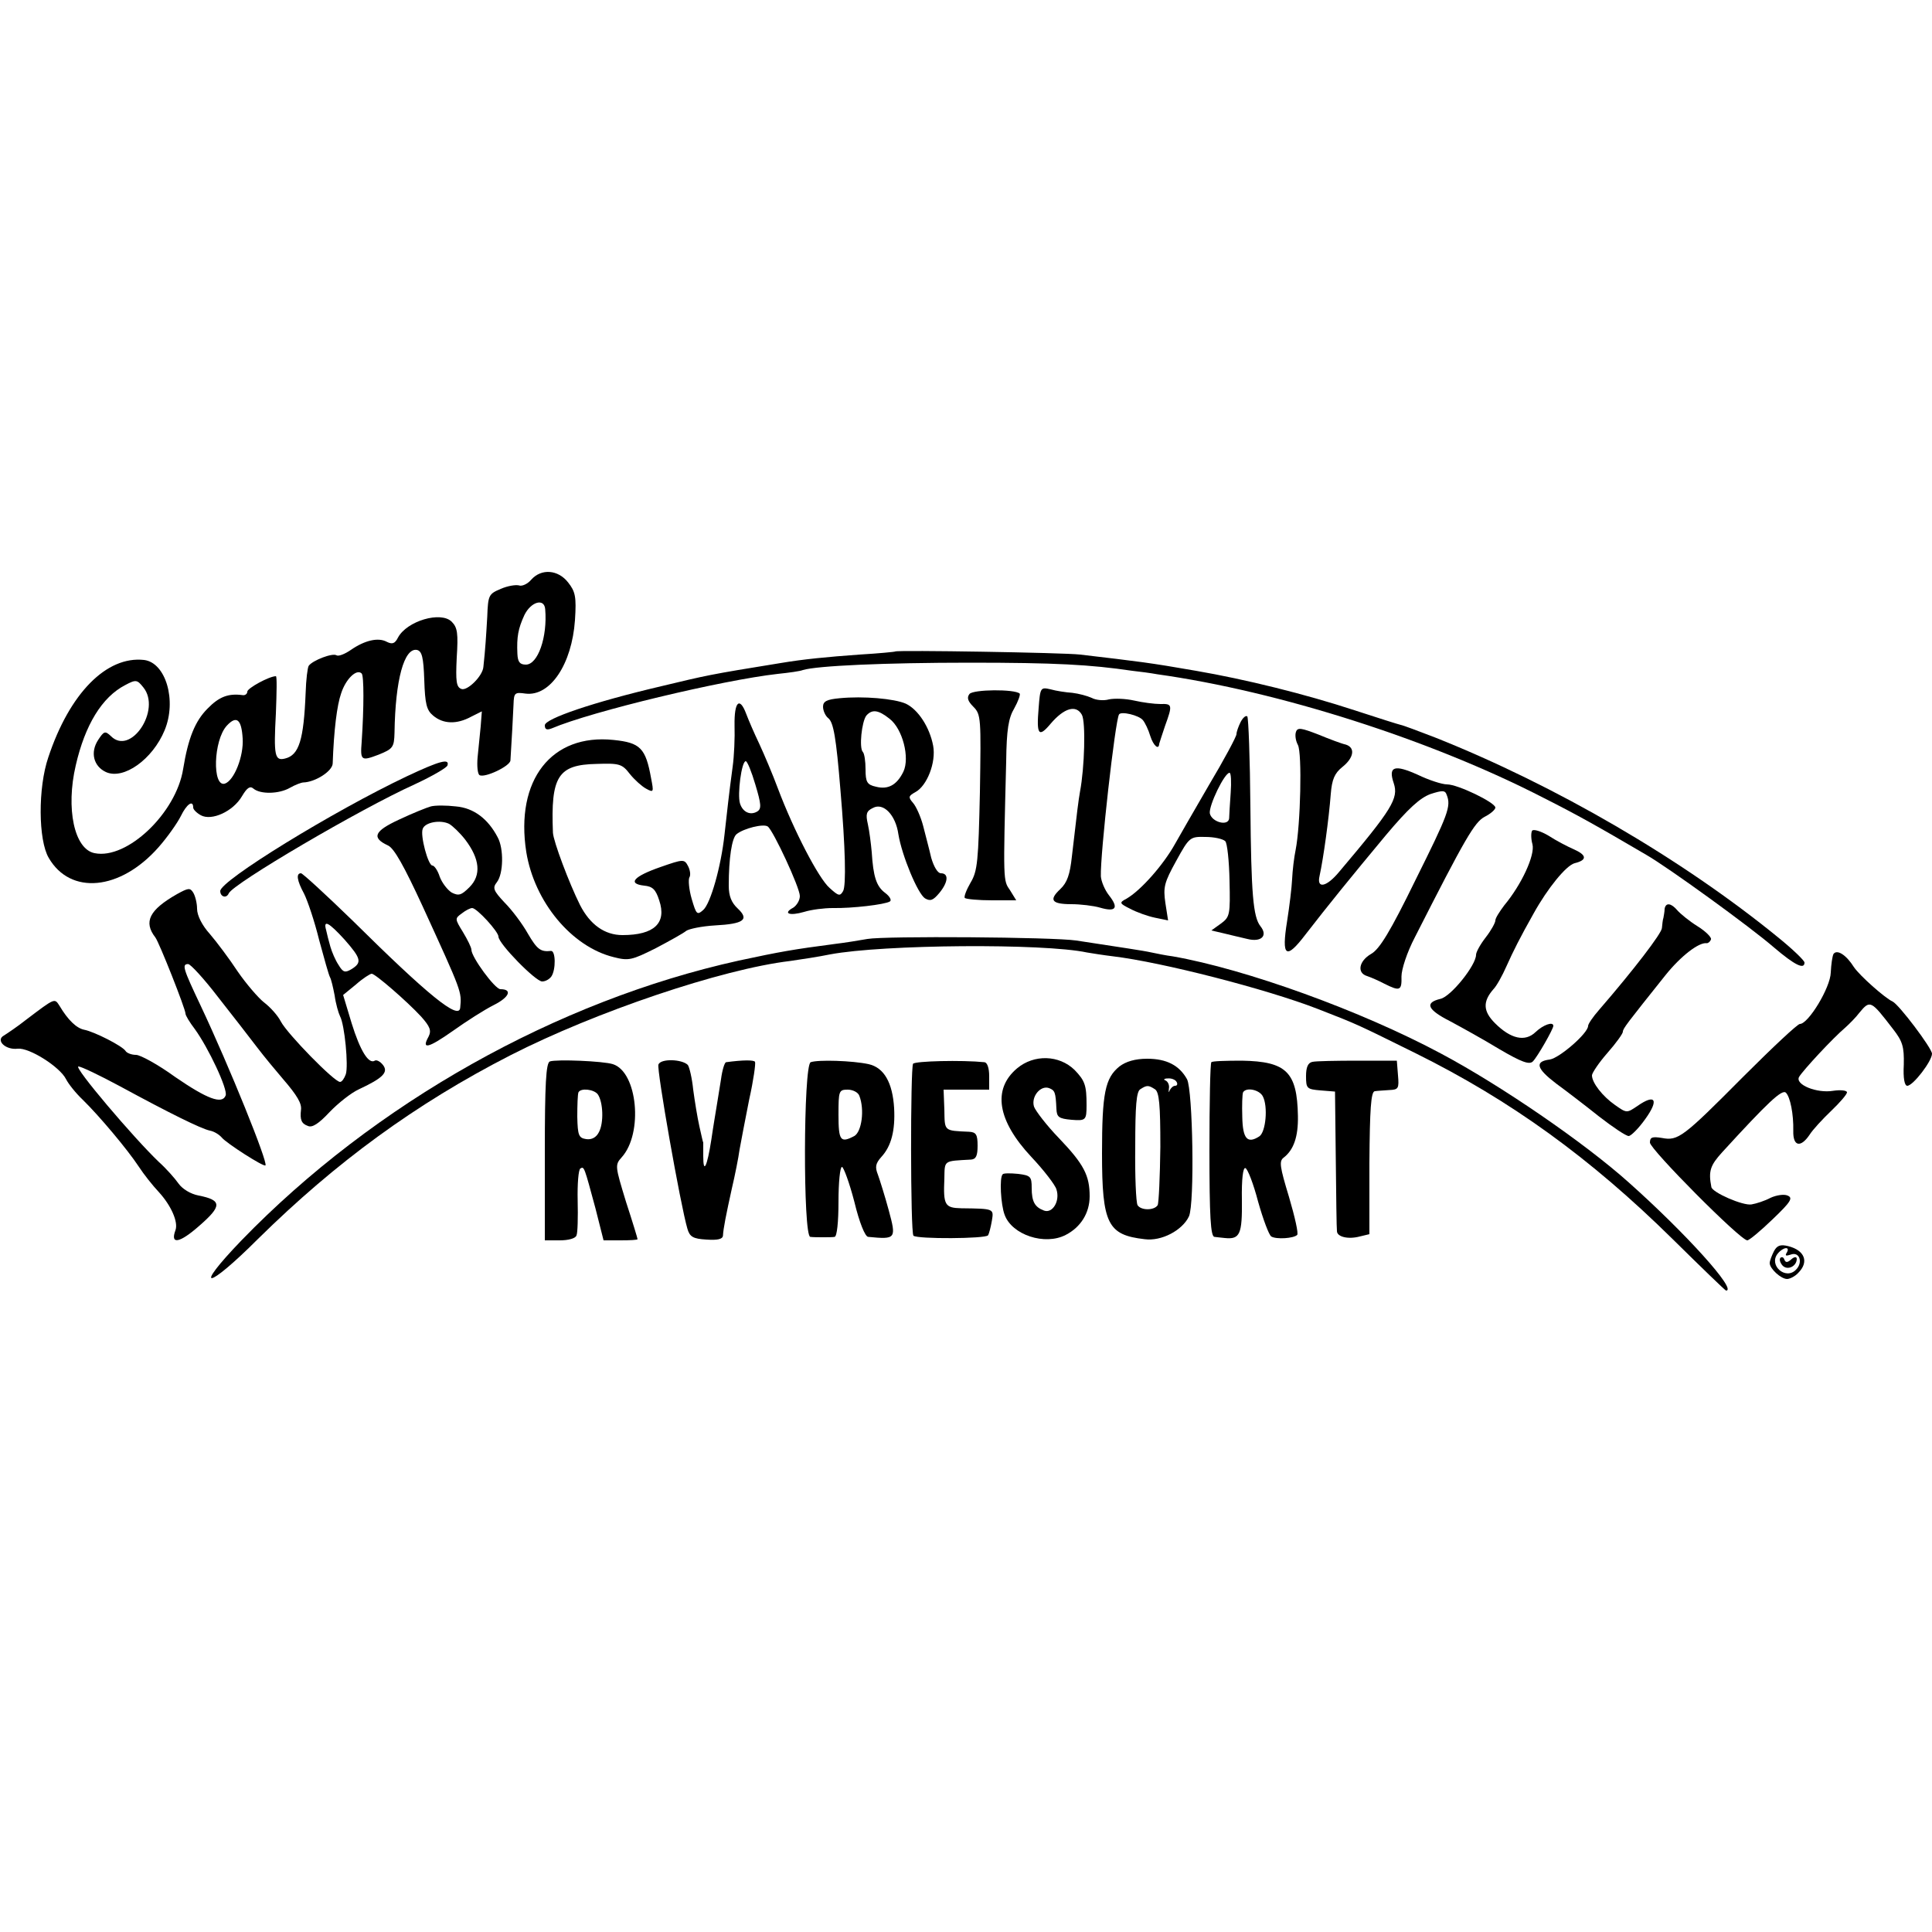 <?xml version="1.0" standalone="no"?>
<!DOCTYPE svg PUBLIC "-//W3C//DTD SVG 20010904//EN"
 "http://www.w3.org/TR/2001/REC-SVG-20010904/DTD/svg10.dtd">
<svg version="1.0" xmlns="http://www.w3.org/2000/svg"
 width="500pt" height="500pt" viewBox="0 0 500 500"
 preserveAspectRatio="xMidYMid meet">
<g transform="translate(0,500) scale(0.1,-0.1)"
fill="#000000" stroke="none">
<path d="M1375 3500 c-10 -12 -25 -18 -32 -15 -8 2 -29 -1 -47 -9 -31 -13 -33
-16 -35 -72 -3 -51 -5 -84 -10 -130 -2 -24 -42 -63 -57 -57 -13 5 -15 19 -12
81 4 63 2 78 -13 93 -28 28 -116 2 -139 -41 -8 -16 -15 -18 -29 -11 -22 12
-57 4 -93 -21 -16 -11 -32 -17 -37 -14 -10 7 -62 -13 -72 -27 -3 -4 -7 -36 -8
-70 -5 -122 -17 -161 -53 -170 -27 -7 -30 7 -24 117 2 53 3 96 0 96 -17 0 -74
-31 -74 -40 0 -6 -6 -10 -12 -9 -37 5 -61 -4 -91 -35 -32 -32 -50 -76 -63
-156 -18 -114 -145 -235 -229 -218 -53 10 -75 116 -49 227 24 105 68 177 128
208 28 15 31 14 47 -6 47 -58 -33 -178 -84 -126 -15 14 -18 13 -33 -10 -21
-32 -12 -68 20 -83 46 -21 121 33 152 108 32 77 3 175 -53 182 -97 11 -193
-86 -248 -252 -27 -79 -26 -214 1 -260 56 -97 185 -85 284 27 23 26 49 63 58
81 15 31 32 43 32 22 0 -5 9 -14 20 -20 28 -15 83 10 106 49 13 22 21 28 30
20 18 -15 66 -14 94 2 14 8 30 14 35 14 31 1 75 29 76 49 3 86 11 151 22 182
12 37 40 64 53 51 6 -6 6 -88 0 -177 -4 -49 -1 -50 44 -33 37 15 40 19 41 57
2 137 25 220 58 214 13 -3 17 -19 19 -78 2 -62 6 -78 23 -92 26 -22 61 -23 98
-3 l28 14 -3 -39 c-2 -22 -6 -58 -8 -80 -2 -22 0 -43 5 -46 13 -8 79 23 80 38
3 49 7 118 8 145 1 30 3 32 31 28 64 -8 120 76 128 190 4 61 1 74 -18 98 -26
33 -69 36 -95 7z m36 -77 c6 -72 -19 -143 -50 -143 -16 0 -21 7 -22 28 -2 44
2 65 18 100 17 35 52 45 54 15z m-783 -334 c3 -46 -22 -109 -46 -117 -33 -10
-30 112 5 150 25 27 38 17 41 -33z"/>
<path d="M2317 3314 c-1 -1 -42 -5 -92 -8 -84 -6 -146 -12 -205 -22 -186 -30
-192 -32 -309 -60 -175 -41 -301 -84 -301 -101 0 -11 5 -13 18 -8 103 44 442
125 585 141 29 3 58 7 65 10 36 11 212 19 432 19 221 0 312 -5 420 -21 19 -2
49 -6 65 -9 315 -44 709 -170 1000 -320 89 -45 137 -72 265 -147 56 -32 270
-187 331 -240 54 -46 79 -58 79 -39 0 5 -30 34 -67 64 -251 205 -579 395 -888
518 -44 17 -84 32 -90 33 -5 1 -59 18 -120 38 -128 42 -282 80 -410 102 -120
21 -147 24 -300 42 -41 5 -473 12 -478 8z"/>
<path d="M2509 3204 c-7 -9 -5 -18 10 -33 20 -20 20 -30 17 -221 -4 -178 -6
-204 -24 -234 -11 -19 -18 -37 -15 -40 4 -3 35 -6 70 -6 l63 0 -16 26 c-18 26
-18 20 -10 334 1 82 6 112 21 137 10 18 16 35 14 38 -13 12 -120 11 -130 -1z"/>
<path d="M2688 3168 c-6 -70 0 -78 31 -41 35 41 66 50 81 23 10 -19 7 -136 -5
-199 -4 -23 -7 -46 -21 -168 -5 -46 -12 -67 -30 -84 -30 -28 -23 -39 29 -39
23 0 57 -4 74 -9 41 -12 49 -1 23 32 -11 14 -20 36 -21 49 -2 55 37 403 47
419 5 9 52 -2 62 -15 5 -6 14 -24 19 -41 8 -25 22 -37 23 -20 1 3 7 23 15 46
20 55 19 58 -12 57 -16 0 -46 4 -68 9 -22 5 -51 6 -65 3 -14 -4 -34 -2 -45 4
-11 5 -33 11 -50 13 -16 1 -42 5 -56 9 -26 6 -27 5 -31 -48z"/>
<path d="M2173 3193 c-33 -3 -43 -8 -43 -22 0 -10 6 -24 14 -30 13 -11 20 -50
31 -185 13 -152 15 -247 7 -262 -8 -14 -12 -13 -35 8 -28 24 -93 149 -134 258
-13 35 -35 87 -48 115 -13 27 -28 62 -34 78 -17 45 -31 31 -30 -30 1 -32 -1
-80 -5 -108 -10 -73 -14 -114 -21 -175 -9 -83 -36 -178 -55 -195 -16 -14 -18
-12 -30 29 -7 24 -9 49 -6 55 4 6 2 19 -3 29 -10 19 -12 19 -72 -2 -69 -24
-86 -43 -42 -48 22 -2 30 -10 39 -38 20 -59 -13 -90 -95 -90 -46 0 -84 27
-110 78 -28 56 -69 165 -70 187 -6 146 13 176 113 178 59 2 66 0 86 -26 12
-15 31 -32 42 -38 20 -11 20 -9 13 27 -14 78 -28 92 -97 99 -161 17 -255 -104
-226 -290 21 -129 117 -245 226 -272 39 -10 47 -8 109 23 36 19 72 39 79 45 7
5 40 12 74 14 75 4 90 15 59 44 -16 15 -23 32 -23 59 0 71 8 123 20 133 18 15
70 28 81 20 14 -10 83 -158 83 -180 0 -11 -8 -24 -17 -30 -28 -15 -10 -22 28
-11 19 6 52 10 74 10 50 -1 135 9 148 17 5 3 0 13 -12 22 -23 17 -31 42 -35
106 -2 22 -6 54 -10 72 -6 26 -4 34 13 42 27 15 59 -18 66 -68 9 -55 50 -154
69 -166 14 -8 21 -5 37 14 23 28 25 51 4 51 -8 0 -18 16 -25 40 -5 22 -15 59
-21 83 -6 23 -18 50 -26 59 -13 15 -12 18 6 28 30 16 54 77 46 120 -9 48 -39
94 -71 109 -30 13 -110 20 -171 14z m129 -53 c34 -26 53 -101 36 -137 -17 -35
-40 -47 -71 -39 -23 5 -27 12 -27 45 0 21 -3 41 -7 45 -10 10 -3 78 9 94 15
17 31 15 60 -8z m-347 -171 c15 -50 16 -62 5 -69 -18 -11 -38 -2 -45 21 -7 23
4 109 15 109 4 0 15 -27 25 -61z"/>
<path d="M3211 3132 c-6 -12 -11 -26 -11 -32 0 -6 -32 -66 -72 -133 -39 -67
-78 -135 -87 -151 -30 -54 -89 -121 -126 -142 -19 -10 -18 -12 10 -26 17 -9
45 -19 64 -23 l34 -7 -7 45 c-6 41 -3 53 28 109 34 62 36 63 76 62 22 0 45 -5
51 -11 5 -5 10 -51 11 -102 2 -88 1 -94 -22 -111 l-25 -18 30 -7 c17 -4 45
-11 63 -15 36 -9 54 8 34 33 -19 24 -24 84 -26 309 -1 125 -5 230 -8 234 -4 3
-11 -3 -17 -14z m-26 -184 c-2 -29 -4 -59 -4 -66 -2 -21 -45 -10 -50 13 -3 20
38 105 51 105 4 0 5 -24 3 -52z"/>
<path d="M3354 3106 c-3 -8 -1 -23 5 -34 11 -21 7 -206 -6 -272 -4 -19 -8 -53
-9 -75 -1 -22 -7 -71 -13 -109 -15 -93 -3 -101 48 -34 58 75 118 149 208 257
58 69 88 96 115 106 31 10 38 10 42 -2 12 -30 4 -50 -81 -221 -65 -133 -93
-179 -115 -191 -31 -18 -37 -49 -10 -57 9 -3 30 -12 45 -20 40 -20 45 -18 44
19 0 18 14 62 35 102 130 256 154 297 180 311 16 8 28 19 28 24 0 13 -97 60
-125 60 -13 0 -47 11 -76 25 -60 27 -77 22 -62 -22 13 -39 -4 -67 -141 -229
-33 -40 -59 -45 -51 -11 10 46 24 147 29 212 3 38 10 54 30 70 30 24 34 50 9
58 -10 2 -42 14 -71 26 -44 17 -54 19 -58 7z"/>
<path d="M1053 2991 c-190 -90 -483 -270 -483 -297 0 -15 16 -20 22 -6 11 25
339 218 483 283 43 20 81 42 83 48 6 19 -20 12 -105 -28z"/>
<path d="M1115 2913 c-11 -3 -48 -18 -82 -34 -65 -30 -72 -47 -29 -67 16 -7
42 -54 90 -158 102 -223 101 -220 97 -262 -3 -33 -83 32 -279 226 -69 67 -129
122 -133 122 -13 0 -11 -18 8 -53 9 -18 27 -71 39 -120 13 -48 25 -91 28 -96
3 -5 8 -26 12 -47 3 -22 10 -46 14 -54 12 -22 22 -128 15 -150 -4 -11 -10 -20
-15 -20 -15 0 -136 124 -153 156 -8 16 -28 38 -44 50 -15 12 -46 48 -68 80
-21 32 -54 76 -72 97 -20 22 -33 48 -33 65 0 15 -5 34 -10 42 -8 13 -13 12
-42 -4 -72 -41 -87 -72 -56 -112 10 -13 78 -185 78 -197 0 -5 11 -23 24 -40
35 -48 86 -156 80 -172 -9 -24 -48 -9 -131 48 -44 32 -90 57 -101 57 -12 0
-24 5 -27 10 -8 13 -81 50 -107 55 -20 4 -42 25 -64 62 -13 20 -11 21 -85 -35
-24 -19 -51 -37 -59 -42 -22 -12 4 -38 36 -34 30 3 109 -47 125 -79 6 -12 25
-36 43 -53 43 -42 116 -129 145 -173 13 -20 36 -49 52 -66 32 -35 51 -78 43
-99 -14 -38 11 -33 61 11 60 52 60 67 -1 79 -21 4 -42 17 -52 31 -9 13 -32 39
-51 56 -65 62 -222 247 -208 247 7 0 55 -23 107 -51 129 -70 210 -110 233
-115 11 -2 24 -10 31 -18 11 -14 109 -77 113 -72 7 7 -93 255 -168 414 -45 95
-49 107 -32 107 6 0 41 -38 77 -85 37 -47 82 -105 101 -130 19 -25 49 -61 67
-82 38 -44 49 -64 47 -80 -3 -26 1 -36 18 -42 11 -5 28 6 56 36 22 23 56 50
76 59 62 29 77 44 62 63 -7 9 -17 14 -21 11 -16 -10 -38 26 -60 97 l-22 73 33
27 c18 16 37 28 41 28 9 0 91 -71 128 -111 23 -26 27 -36 19 -52 -19 -34 -1
-30 63 15 35 25 82 55 106 67 40 20 49 41 17 41 -14 0 -75 83 -75 102 0 6 -10
26 -22 46 -21 34 -21 35 -3 48 10 8 22 14 27 14 12 0 68 -61 68 -74 0 -18 96
-116 113 -116 9 0 19 6 24 13 12 18 11 67 -1 66 -27 -3 -36 4 -60 45 -14 25
-41 61 -60 80 -29 31 -32 38 -20 53 17 22 18 87 2 116 -25 48 -62 76 -108 80
-25 3 -54 3 -65 0z m89 -86 c38 -50 42 -92 11 -123 -21 -21 -28 -23 -46 -14
-11 7 -25 25 -31 41 -5 16 -14 29 -19 29 -11 0 -32 78 -25 95 6 17 45 24 68
13 9 -5 28 -23 42 -41z m-312 -259 c43 -49 45 -59 18 -76 -17 -10 -22 -9 -34
11 -8 12 -17 33 -21 47 -4 14 -9 33 -11 43 -8 28 7 20 48 -25z"/>
<path d="M3965 2850 c-3 -5 -3 -21 1 -35 7 -28 -28 -104 -73 -158 -12 -16 -23
-33 -23 -39 0 -6 -11 -26 -25 -44 -14 -18 -25 -38 -25 -45 0 -27 -65 -108 -92
-114 -42 -10 -34 -28 25 -58 28 -15 86 -47 127 -72 58 -34 78 -41 87 -32 12
12 53 84 53 92 0 12 -26 3 -46 -16 -27 -26 -64 -18 -105 23 -31 31 -32 56 -4
88 8 8 23 35 34 60 17 38 35 74 70 136 36 65 84 124 106 130 33 8 32 21 -2 36
-16 7 -45 22 -65 35 -20 12 -40 18 -43 13z"/>
<path d="M4308 2648 c0 -7 -2 -17 -3 -23 -2 -5 -3 -18 -4 -27 -1 -14 -73 -108
-163 -212 -15 -17 -28 -36 -28 -41 0 -19 -74 -83 -99 -87 -40 -5 -35 -23 16
-62 26 -19 77 -58 112 -86 35 -27 69 -50 76 -50 6 0 26 20 43 44 36 50 26 66
-20 34 -28 -19 -28 -19 -58 2 -33 23 -60 58 -60 77 0 6 18 33 40 58 22 25 40
50 40 55 0 8 11 22 110 146 40 50 87 86 107 83 4 0 9 4 11 10 2 5 -14 21 -35
34 -21 13 -44 32 -52 41 -16 19 -30 21 -33 4z"/>
<path d="M2245 2570 c-22 -4 -60 -10 -85 -13 -107 -14 -141 -20 -248 -43 -471
-104 -943 -369 -1287 -724 -128 -133 -90 -129 43 4 201 198 407 349 653 475
219 112 547 223 724 244 28 4 74 11 103 17 138 26 553 29 665 5 12 -2 43 -7
68 -10 125 -15 395 -84 529 -136 108 -42 102 -40 254 -115 246 -122 452 -271
665 -481 74 -73 136 -133 138 -133 30 0 -105 149 -252 280 -115 103 -331 251
-485 333 -207 111 -506 219 -695 252 -16 2 -41 7 -55 10 -22 5 -78 13 -195 31
-61 9 -494 12 -540 4z"/>
<path d="M4745 2531 c-3 -6 -6 -27 -7 -48 -1 -39 -58 -133 -80 -133 -6 0 -71
-61 -146 -136 -157 -158 -169 -167 -211 -159 -25 4 -31 2 -31 -12 0 -17 234
-253 252 -253 5 0 35 25 66 55 47 45 53 55 38 61 -9 4 -29 1 -44 -6 -15 -8
-37 -15 -49 -17 -22 -4 -102 31 -104 45 -8 41 -3 56 28 90 118 129 155 164
165 154 11 -11 20 -55 19 -99 -1 -40 19 -44 42 -10 8 13 34 41 56 62 23 22 41
43 41 48 0 5 -16 7 -36 4 -42 -7 -99 16 -88 36 11 18 87 100 120 128 10 9 27
26 36 38 28 34 30 32 87 -42 25 -32 29 -46 28 -92 -2 -36 2 -55 9 -55 15 0 64
64 64 83 0 14 -86 128 -102 135 -21 10 -85 67 -100 89 -20 32 -44 47 -53 34z"/>
<path d="M1423 2253 c-10 -4 -13 -59 -13 -234 l0 -229 39 0 c22 0 41 5 43 13
3 6 4 47 3 90 -1 43 2 80 7 83 10 6 10 4 39 -103 l21 -83 44 0 c24 0 44 1 44
3 0 2 -13 45 -30 97 -28 92 -29 95 -11 115 56 62 41 221 -23 241 -25 8 -146
13 -163 7z m124 -85 c14 -20 16 -74 3 -98 -7 -14 -19 -20 -33 -18 -19 3 -22 9
-23 58 0 30 1 58 3 63 6 12 40 8 50 -5z"/>
<path d="M1704 2245 c-5 -12 57 -364 75 -425 6 -21 15 -26 49 -28 29 -2 42 1
43 10 1 19 8 54 23 122 8 34 17 79 20 101 4 22 15 80 25 130 11 49 17 93 15
97 -3 5 -31 5 -75 -1 -4 -1 -10 -21 -13 -44 -4 -24 -9 -55 -11 -68 -2 -13 -9
-53 -14 -88 -11 -71 -21 -91 -21 -43 0 18 0 33 0 35 -1 1 -5 20 -10 42 -5 22
-12 65 -16 95 -3 30 -10 59 -14 64 -15 15 -70 17 -76 1z"/>
<path d="M2098 2251 c-19 -8 -20 -450 -1 -452 7 -1 22 -1 33 -1 11 0 25 0 30
1 6 1 10 38 10 91 0 50 4 90 9 90 4 0 19 -40 32 -90 13 -54 28 -91 36 -91 72
-7 73 -5 53 69 -10 37 -23 78 -28 92 -8 20 -6 29 9 46 26 28 36 69 33 126 -4
66 -26 105 -66 114 -41 9 -131 12 -150 5z m126 -87 c14 -36 6 -93 -13 -104
-36 -19 -41 -12 -41 55 0 62 1 65 24 65 13 0 27 -7 30 -16z"/>
<path d="M2363 2247 c-7 -12 -7 -437 1 -445 10 -9 187 -8 193 1 3 5 7 21 10
38 5 31 6 31 -79 32 -43 1 -47 8 -44 77 1 48 -3 45 69 49 13 1 17 10 17 36 0
29 -4 35 -22 36 -66 3 -63 1 -64 57 l-2 52 59 0 59 0 0 35 c0 21 -5 35 -12 36
-59 6 -180 3 -185 -4z"/>
<path d="M2632 2235 c-64 -54 -51 -135 37 -229 33 -35 62 -73 65 -84 10 -30
-10 -63 -32 -55 -24 9 -32 23 -32 59 0 29 -3 32 -35 36 -20 2 -38 2 -40 -1 -9
-8 -5 -79 5 -105 19 -52 104 -80 158 -52 39 20 62 57 62 100 0 54 -15 83 -79
150 -32 33 -61 71 -65 82 -8 26 17 56 39 48 15 -6 17 -10 19 -54 1 -21 6 -25
39 -28 37 -3 39 -1 39 38 0 51 -4 63 -31 91 -40 39 -105 41 -149 4z"/>
<path d="M2897 2240 c-37 -30 -45 -69 -45 -225 0 -183 15 -211 110 -222 44 -6
98 23 115 59 15 33 10 327 -5 355 -20 36 -53 53 -103 53 -31 0 -55 -7 -72 -20z
m148 -40 c3 -5 2 -10 -4 -10 -5 0 -11 -6 -14 -12 -2 -7 -3 -5 -2 4 2 9 -2 19
-9 22 -6 2 -3 5 6 5 9 1 20 -3 23 -9z m-56 -19 c11 -7 14 -40 14 -149 -1 -77
-4 -145 -7 -151 -9 -14 -43 -14 -52 0 -4 7 -7 75 -6 152 0 106 3 142 13 148
17 11 21 11 38 0z"/>
<path d="M3135 2251 c-3 -2 -5 -105 -5 -228 0 -171 3 -223 13 -224 6 -1 19 -2
27 -3 39 -4 45 10 44 98 -1 55 3 85 9 83 6 -2 21 -41 33 -87 13 -46 28 -86 34
-90 13 -8 58 -5 67 4 4 3 -6 47 -21 98 -24 79 -26 93 -14 102 26 20 38 54 37
108 -2 114 -30 141 -145 143 -41 0 -77 -1 -79 -4z m133 -88 c14 -26 8 -93 -9
-104 -31 -20 -43 -6 -44 51 -1 30 0 58 2 63 8 14 42 7 51 -10z"/>
<path d="M3397 2252 c-12 -2 -17 -14 -17 -37 0 -32 2 -34 38 -37 l37 -3 2
-175 c1 -96 2 -180 3 -186 0 -15 29 -22 59 -14 l25 6 0 184 c1 140 4 185 14
186 6 1 24 2 38 3 23 1 25 4 22 38 l-3 38 -101 0 c-55 0 -108 -1 -117 -3z"/>
<path d="M4591 1762 c-6 -12 -11 -25 -11 -31 0 -14 29 -41 45 -41 7 0 21 7 29
16 28 28 17 58 -26 69 -20 5 -29 2 -37 -13z m33 -4 c-5 -8 -2 -9 10 -5 23 9
33 -20 14 -39 -27 -28 -72 12 -47 42 14 17 33 19 23 2z"/>
<path d="M4608 1745 c-4 -4 -1 -13 5 -20 13 -14 37 -2 37 17 0 6 -6 6 -14 -1
-10 -9 -15 -9 -18 -1 -2 6 -6 8 -10 5z"/>
</g>
</svg>
